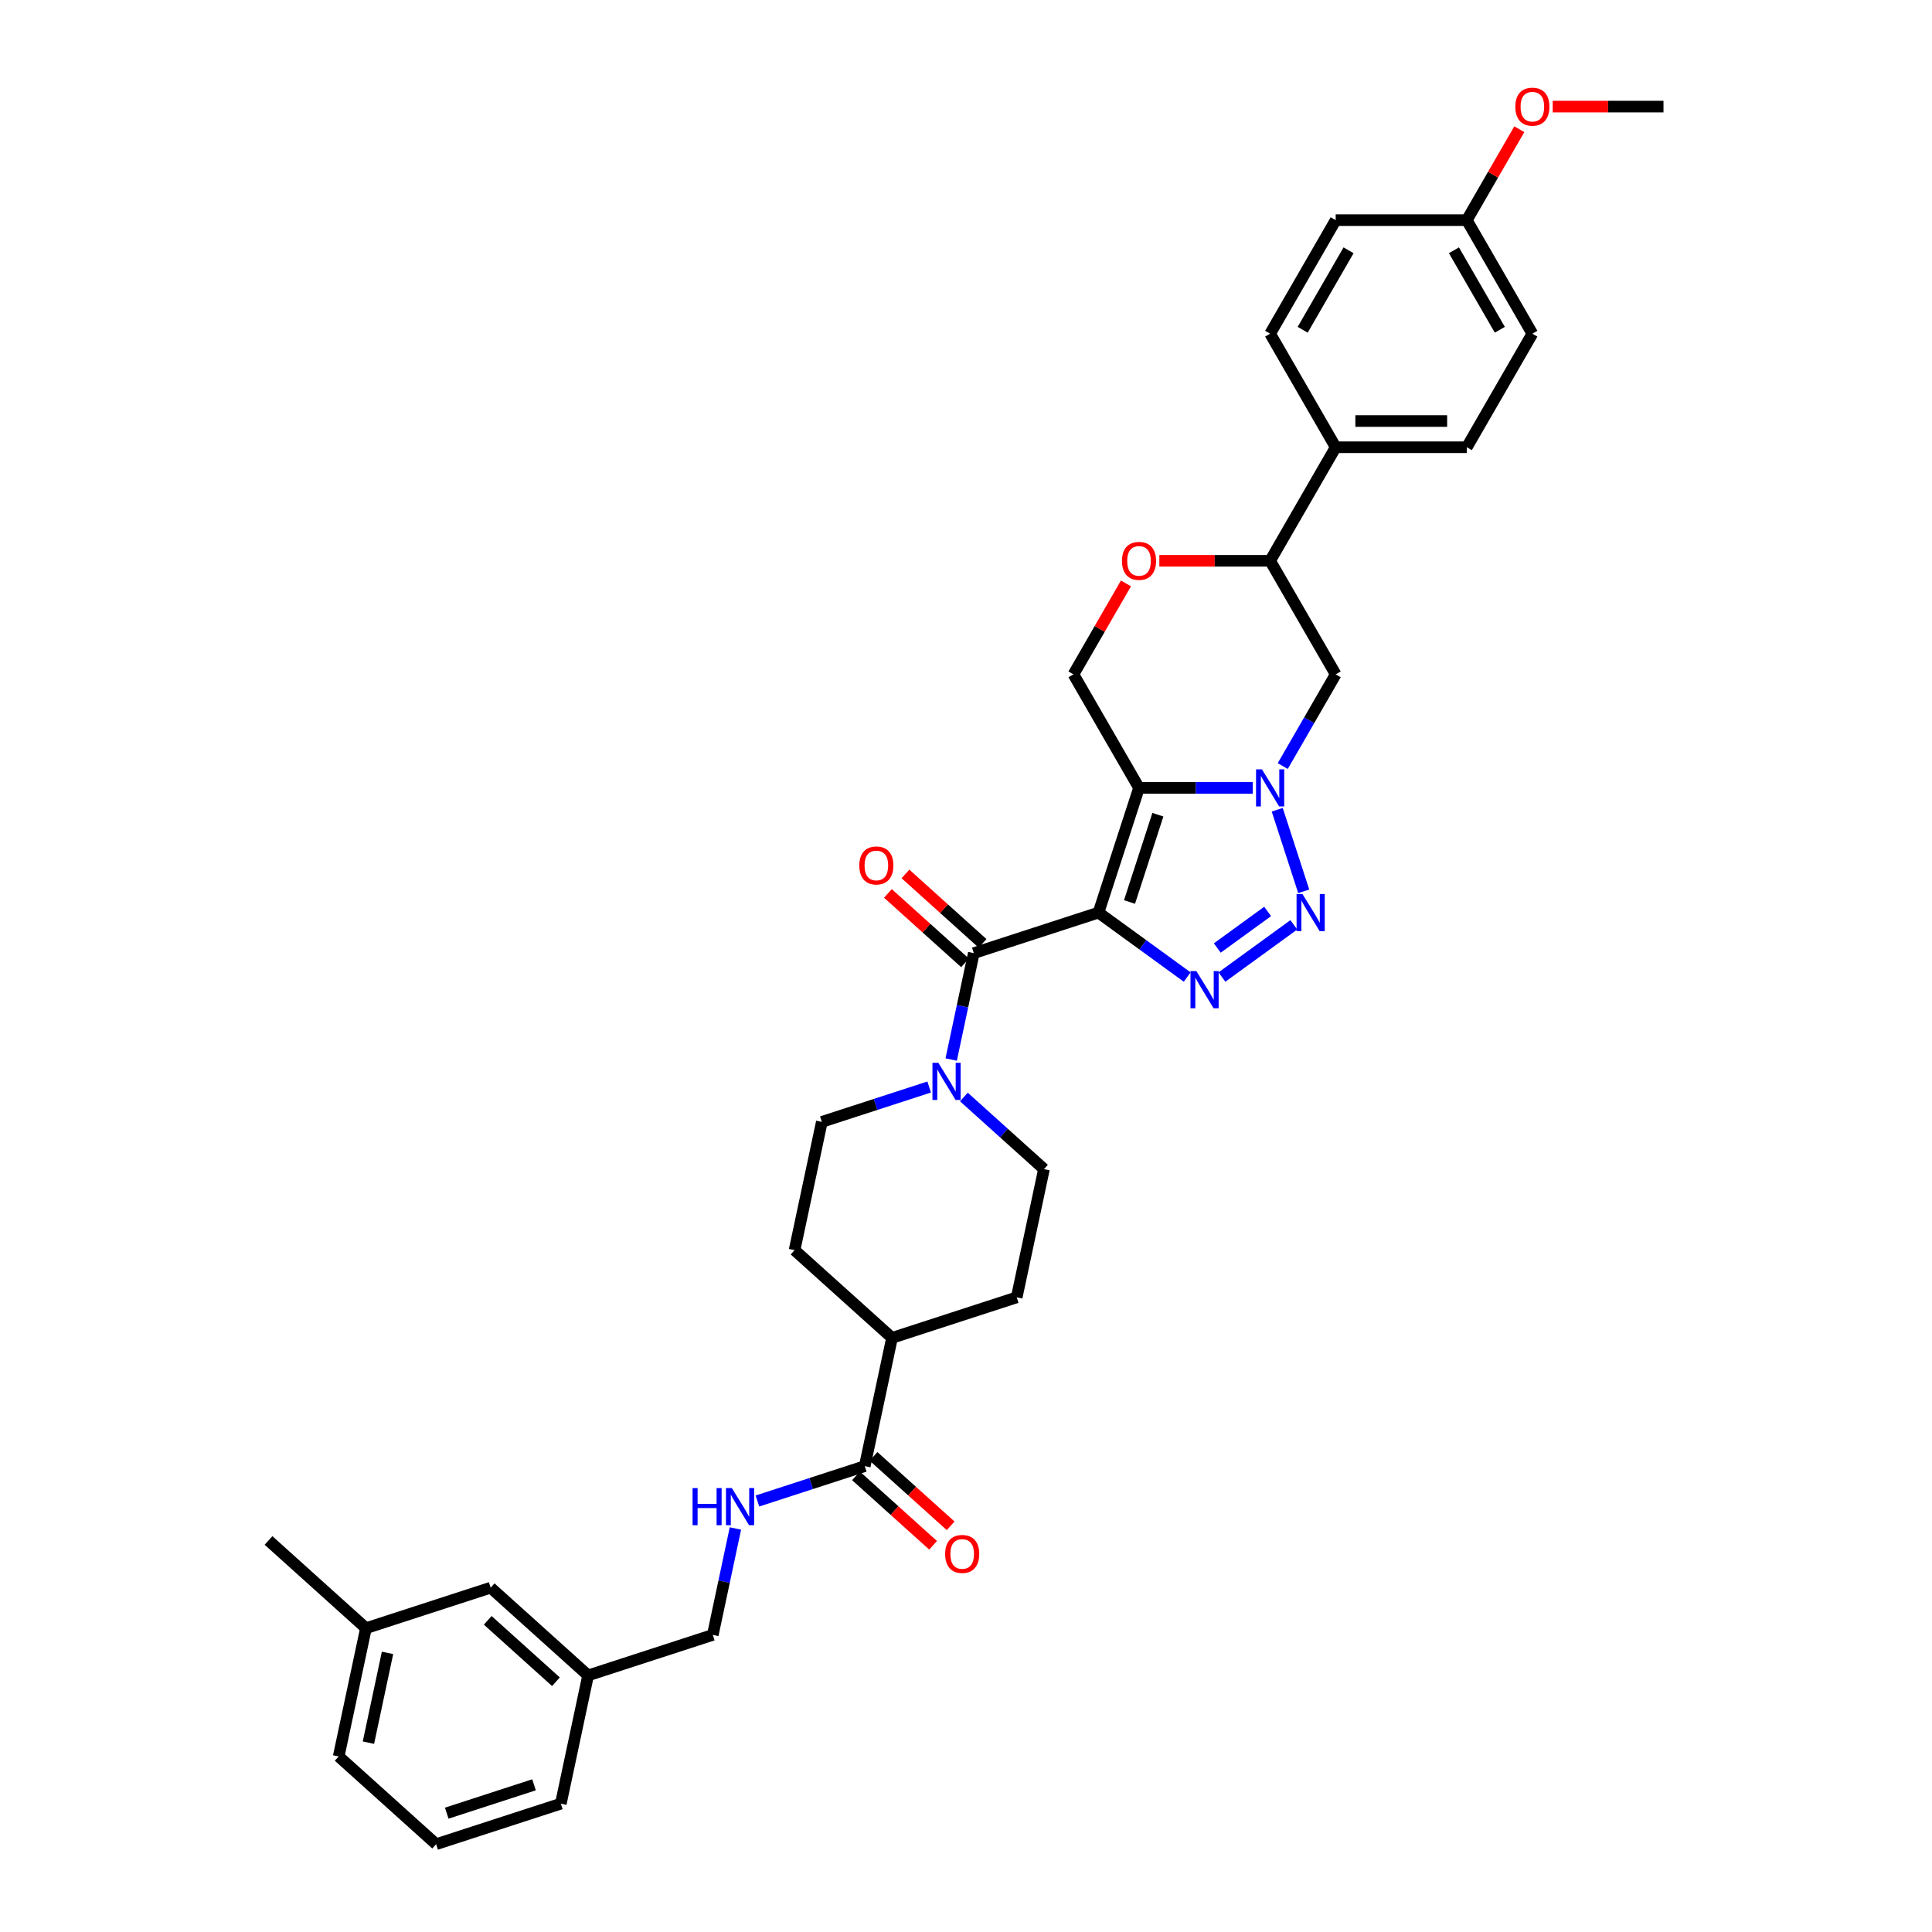 <?xml version='1.0' encoding='iso-8859-1'?>
<svg version='1.1' baseProfile='full'
              xmlns='http://www.w3.org/2000/svg'
                      xmlns:rdkit='http://www.rdkit.org/xml'
                      xmlns:xlink='http://www.w3.org/1999/xlink'
                  xml:space='preserve'
width='1000px' height='1000px' viewBox='0 0 1000 1000'>
<!-- END OF HEADER -->
<rect style='opacity:1.0;fill:#FFFFFF;stroke:none' width='1000' height='1000' x='0' y='0'> </rect>
<path class='bond-0' d='M 568.581,472.36 L 589.552,407.816' style='fill:none;fill-rule:evenodd;stroke:#000000;stroke-width:6px;stroke-linecap:butt;stroke-linejoin:miter;stroke-opacity:1' />
<path class='bond-0' d='M 584.635,466.873 L 599.316,421.692' style='fill:none;fill-rule:evenodd;stroke:#000000;stroke-width:6px;stroke-linecap:butt;stroke-linejoin:miter;stroke-opacity:1' />
<path class='bond-2' d='M 568.581,472.36 L 591.54,489.041' style='fill:none;fill-rule:evenodd;stroke:#000000;stroke-width:6px;stroke-linecap:butt;stroke-linejoin:miter;stroke-opacity:1' />
<path class='bond-2' d='M 591.54,489.041 L 614.5,505.722' style='fill:none;fill-rule:evenodd;stroke:#0000FF;stroke-width:6px;stroke-linecap:butt;stroke-linejoin:miter;stroke-opacity:1' />
<path class='bond-4' d='M 568.581,472.36 L 504.036,493.332' style='fill:none;fill-rule:evenodd;stroke:#000000;stroke-width:6px;stroke-linecap:butt;stroke-linejoin:miter;stroke-opacity:1' />
<path class='bond-1' d='M 589.552,407.816 L 618.993,407.816' style='fill:none;fill-rule:evenodd;stroke:#000000;stroke-width:6px;stroke-linecap:butt;stroke-linejoin:miter;stroke-opacity:1' />
<path class='bond-1' d='M 618.993,407.816 L 648.433,407.816' style='fill:none;fill-rule:evenodd;stroke:#0000FF;stroke-width:6px;stroke-linecap:butt;stroke-linejoin:miter;stroke-opacity:1' />
<path class='bond-7' d='M 589.552,407.816 L 555.619,349.042' style='fill:none;fill-rule:evenodd;stroke:#000000;stroke-width:6px;stroke-linecap:butt;stroke-linejoin:miter;stroke-opacity:1' />
<path class='bond-6' d='M 663.946,396.509 L 677.649,372.775' style='fill:none;fill-rule:evenodd;stroke:#0000FF;stroke-width:6px;stroke-linecap:butt;stroke-linejoin:miter;stroke-opacity:1' />
<path class='bond-6' d='M 677.649,372.775 L 691.352,349.042' style='fill:none;fill-rule:evenodd;stroke:#000000;stroke-width:6px;stroke-linecap:butt;stroke-linejoin:miter;stroke-opacity:1' />
<path class='bond-35' d='M 661.092,419.122 L 674.813,461.351' style='fill:none;fill-rule:evenodd;stroke:#0000FF;stroke-width:6px;stroke-linecap:butt;stroke-linejoin:miter;stroke-opacity:1' />
<path class='bond-3' d='M 632.471,505.722 L 669.682,478.687' style='fill:none;fill-rule:evenodd;stroke:#0000FF;stroke-width:6px;stroke-linecap:butt;stroke-linejoin:miter;stroke-opacity:1' />
<path class='bond-3' d='M 630.075,490.686 L 656.123,471.761' style='fill:none;fill-rule:evenodd;stroke:#0000FF;stroke-width:6px;stroke-linecap:butt;stroke-linejoin:miter;stroke-opacity:1' />
<path class='bond-5' d='M 504.036,493.332 L 498.183,520.87' style='fill:none;fill-rule:evenodd;stroke:#000000;stroke-width:6px;stroke-linecap:butt;stroke-linejoin:miter;stroke-opacity:1' />
<path class='bond-5' d='M 498.183,520.87 L 492.329,548.408' style='fill:none;fill-rule:evenodd;stroke:#0000FF;stroke-width:6px;stroke-linecap:butt;stroke-linejoin:miter;stroke-opacity:1' />
<path class='bond-12' d='M 508.577,488.288 L 488.62,470.319' style='fill:none;fill-rule:evenodd;stroke:#000000;stroke-width:6px;stroke-linecap:butt;stroke-linejoin:miter;stroke-opacity:1' />
<path class='bond-12' d='M 488.62,470.319 L 468.662,452.349' style='fill:none;fill-rule:evenodd;stroke:#FF0000;stroke-width:6px;stroke-linecap:butt;stroke-linejoin:miter;stroke-opacity:1' />
<path class='bond-12' d='M 499.495,498.375 L 479.537,480.405' style='fill:none;fill-rule:evenodd;stroke:#000000;stroke-width:6px;stroke-linecap:butt;stroke-linejoin:miter;stroke-opacity:1' />
<path class='bond-12' d='M 479.537,480.405 L 459.58,462.436' style='fill:none;fill-rule:evenodd;stroke:#FF0000;stroke-width:6px;stroke-linecap:butt;stroke-linejoin:miter;stroke-opacity:1' />
<path class='bond-15' d='M 480.941,562.634 L 453.161,571.661' style='fill:none;fill-rule:evenodd;stroke:#0000FF;stroke-width:6px;stroke-linecap:butt;stroke-linejoin:miter;stroke-opacity:1' />
<path class='bond-15' d='M 453.161,571.661 L 425.381,580.687' style='fill:none;fill-rule:evenodd;stroke:#000000;stroke-width:6px;stroke-linecap:butt;stroke-linejoin:miter;stroke-opacity:1' />
<path class='bond-16' d='M 498.911,567.805 L 519.636,586.466' style='fill:none;fill-rule:evenodd;stroke:#0000FF;stroke-width:6px;stroke-linecap:butt;stroke-linejoin:miter;stroke-opacity:1' />
<path class='bond-16' d='M 519.636,586.466 L 540.36,605.126' style='fill:none;fill-rule:evenodd;stroke:#000000;stroke-width:6px;stroke-linecap:butt;stroke-linejoin:miter;stroke-opacity:1' />
<path class='bond-37' d='M 691.352,349.042 L 657.418,290.268' style='fill:none;fill-rule:evenodd;stroke:#000000;stroke-width:6px;stroke-linecap:butt;stroke-linejoin:miter;stroke-opacity:1' />
<path class='bond-8' d='M 555.619,349.042 L 569.204,325.512' style='fill:none;fill-rule:evenodd;stroke:#000000;stroke-width:6px;stroke-linecap:butt;stroke-linejoin:miter;stroke-opacity:1' />
<path class='bond-8' d='M 569.204,325.512 L 582.79,301.982' style='fill:none;fill-rule:evenodd;stroke:#FF0000;stroke-width:6px;stroke-linecap:butt;stroke-linejoin:miter;stroke-opacity:1' />
<path class='bond-10' d='M 600.072,290.268 L 628.745,290.268' style='fill:none;fill-rule:evenodd;stroke:#FF0000;stroke-width:6px;stroke-linecap:butt;stroke-linejoin:miter;stroke-opacity:1' />
<path class='bond-10' d='M 628.745,290.268 L 657.418,290.268' style='fill:none;fill-rule:evenodd;stroke:#000000;stroke-width:6px;stroke-linecap:butt;stroke-linejoin:miter;stroke-opacity:1' />
<path class='bond-9' d='M 447.596,758.864 L 461.706,692.481' style='fill:none;fill-rule:evenodd;stroke:#000000;stroke-width:6px;stroke-linecap:butt;stroke-linejoin:miter;stroke-opacity:1' />
<path class='bond-11' d='M 447.596,758.864 L 419.816,767.89' style='fill:none;fill-rule:evenodd;stroke:#000000;stroke-width:6px;stroke-linecap:butt;stroke-linejoin:miter;stroke-opacity:1' />
<path class='bond-11' d='M 419.816,767.89 L 392.037,776.916' style='fill:none;fill-rule:evenodd;stroke:#0000FF;stroke-width:6px;stroke-linecap:butt;stroke-linejoin:miter;stroke-opacity:1' />
<path class='bond-17' d='M 443.054,763.907 L 463.012,781.877' style='fill:none;fill-rule:evenodd;stroke:#000000;stroke-width:6px;stroke-linecap:butt;stroke-linejoin:miter;stroke-opacity:1' />
<path class='bond-17' d='M 463.012,781.877 L 482.969,799.847' style='fill:none;fill-rule:evenodd;stroke:#FF0000;stroke-width:6px;stroke-linecap:butt;stroke-linejoin:miter;stroke-opacity:1' />
<path class='bond-17' d='M 452.137,753.821 L 472.094,771.79' style='fill:none;fill-rule:evenodd;stroke:#000000;stroke-width:6px;stroke-linecap:butt;stroke-linejoin:miter;stroke-opacity:1' />
<path class='bond-17' d='M 472.094,771.79 L 492.052,789.76' style='fill:none;fill-rule:evenodd;stroke:#FF0000;stroke-width:6px;stroke-linecap:butt;stroke-linejoin:miter;stroke-opacity:1' />
<path class='bond-13' d='M 657.418,290.268 L 691.352,231.494' style='fill:none;fill-rule:evenodd;stroke:#000000;stroke-width:6px;stroke-linecap:butt;stroke-linejoin:miter;stroke-opacity:1' />
<path class='bond-22' d='M 380.648,791.142 L 374.794,818.681' style='fill:none;fill-rule:evenodd;stroke:#0000FF;stroke-width:6px;stroke-linecap:butt;stroke-linejoin:miter;stroke-opacity:1' />
<path class='bond-22' d='M 374.794,818.681 L 368.941,846.219' style='fill:none;fill-rule:evenodd;stroke:#000000;stroke-width:6px;stroke-linecap:butt;stroke-linejoin:miter;stroke-opacity:1' />
<path class='bond-20' d='M 691.352,231.494 L 759.218,231.494' style='fill:none;fill-rule:evenodd;stroke:#000000;stroke-width:6px;stroke-linecap:butt;stroke-linejoin:miter;stroke-opacity:1' />
<path class='bond-20' d='M 701.531,217.921 L 749.038,217.921' style='fill:none;fill-rule:evenodd;stroke:#000000;stroke-width:6px;stroke-linecap:butt;stroke-linejoin:miter;stroke-opacity:1' />
<path class='bond-21' d='M 691.352,231.494 L 657.418,172.72' style='fill:none;fill-rule:evenodd;stroke:#000000;stroke-width:6px;stroke-linecap:butt;stroke-linejoin:miter;stroke-opacity:1' />
<path class='bond-14' d='M 461.706,692.481 L 526.25,671.509' style='fill:none;fill-rule:evenodd;stroke:#000000;stroke-width:6px;stroke-linecap:butt;stroke-linejoin:miter;stroke-opacity:1' />
<path class='bond-36' d='M 461.706,692.481 L 411.271,647.07' style='fill:none;fill-rule:evenodd;stroke:#000000;stroke-width:6px;stroke-linecap:butt;stroke-linejoin:miter;stroke-opacity:1' />
<path class='bond-18' d='M 425.381,580.687 L 411.271,647.07' style='fill:none;fill-rule:evenodd;stroke:#000000;stroke-width:6px;stroke-linecap:butt;stroke-linejoin:miter;stroke-opacity:1' />
<path class='bond-19' d='M 540.36,605.126 L 526.25,671.509' style='fill:none;fill-rule:evenodd;stroke:#000000;stroke-width:6px;stroke-linecap:butt;stroke-linejoin:miter;stroke-opacity:1' />
<path class='bond-26' d='M 759.218,231.494 L 793.151,172.72' style='fill:none;fill-rule:evenodd;stroke:#000000;stroke-width:6px;stroke-linecap:butt;stroke-linejoin:miter;stroke-opacity:1' />
<path class='bond-27' d='M 657.418,172.72 L 691.352,113.947' style='fill:none;fill-rule:evenodd;stroke:#000000;stroke-width:6px;stroke-linecap:butt;stroke-linejoin:miter;stroke-opacity:1' />
<path class='bond-27' d='M 674.263,170.691 L 698.016,129.549' style='fill:none;fill-rule:evenodd;stroke:#000000;stroke-width:6px;stroke-linecap:butt;stroke-linejoin:miter;stroke-opacity:1' />
<path class='bond-25' d='M 368.941,846.219 L 304.396,867.191' style='fill:none;fill-rule:evenodd;stroke:#000000;stroke-width:6px;stroke-linecap:butt;stroke-linejoin:miter;stroke-opacity:1' />
<path class='bond-23' d='M 759.218,113.947 L 691.352,113.947' style='fill:none;fill-rule:evenodd;stroke:#000000;stroke-width:6px;stroke-linecap:butt;stroke-linejoin:miter;stroke-opacity:1' />
<path class='bond-29' d='M 759.218,113.947 L 772.803,90.417' style='fill:none;fill-rule:evenodd;stroke:#000000;stroke-width:6px;stroke-linecap:butt;stroke-linejoin:miter;stroke-opacity:1' />
<path class='bond-29' d='M 772.803,90.417 L 786.388,66.887' style='fill:none;fill-rule:evenodd;stroke:#FF0000;stroke-width:6px;stroke-linecap:butt;stroke-linejoin:miter;stroke-opacity:1' />
<path class='bond-38' d='M 759.218,113.947 L 793.151,172.72' style='fill:none;fill-rule:evenodd;stroke:#000000;stroke-width:6px;stroke-linecap:butt;stroke-linejoin:miter;stroke-opacity:1' />
<path class='bond-38' d='M 752.553,129.549 L 776.306,170.691' style='fill:none;fill-rule:evenodd;stroke:#000000;stroke-width:6px;stroke-linecap:butt;stroke-linejoin:miter;stroke-opacity:1' />
<path class='bond-24' d='M 253.962,821.779 L 304.396,867.191' style='fill:none;fill-rule:evenodd;stroke:#000000;stroke-width:6px;stroke-linecap:butt;stroke-linejoin:miter;stroke-opacity:1' />
<path class='bond-24' d='M 252.445,838.678 L 287.749,870.466' style='fill:none;fill-rule:evenodd;stroke:#000000;stroke-width:6px;stroke-linecap:butt;stroke-linejoin:miter;stroke-opacity:1' />
<path class='bond-28' d='M 253.962,821.779 L 189.418,842.751' style='fill:none;fill-rule:evenodd;stroke:#000000;stroke-width:6px;stroke-linecap:butt;stroke-linejoin:miter;stroke-opacity:1' />
<path class='bond-31' d='M 304.396,867.191 L 290.286,933.574' style='fill:none;fill-rule:evenodd;stroke:#000000;stroke-width:6px;stroke-linecap:butt;stroke-linejoin:miter;stroke-opacity:1' />
<path class='bond-33' d='M 189.418,842.751 L 138.983,797.34' style='fill:none;fill-rule:evenodd;stroke:#000000;stroke-width:6px;stroke-linecap:butt;stroke-linejoin:miter;stroke-opacity:1' />
<path class='bond-39' d='M 189.418,842.751 L 175.307,909.134' style='fill:none;fill-rule:evenodd;stroke:#000000;stroke-width:6px;stroke-linecap:butt;stroke-linejoin:miter;stroke-opacity:1' />
<path class='bond-39' d='M 200.578,855.531 L 190.701,901.999' style='fill:none;fill-rule:evenodd;stroke:#000000;stroke-width:6px;stroke-linecap:butt;stroke-linejoin:miter;stroke-opacity:1' />
<path class='bond-34' d='M 803.67,55.173 L 832.343,55.173' style='fill:none;fill-rule:evenodd;stroke:#FF0000;stroke-width:6px;stroke-linecap:butt;stroke-linejoin:miter;stroke-opacity:1' />
<path class='bond-34' d='M 832.343,55.173 L 861.017,55.173' style='fill:none;fill-rule:evenodd;stroke:#000000;stroke-width:6px;stroke-linecap:butt;stroke-linejoin:miter;stroke-opacity:1' />
<path class='bond-30' d='M 225.742,954.545 L 290.286,933.574' style='fill:none;fill-rule:evenodd;stroke:#000000;stroke-width:6px;stroke-linecap:butt;stroke-linejoin:miter;stroke-opacity:1' />
<path class='bond-30' d='M 231.229,938.491 L 276.41,923.811' style='fill:none;fill-rule:evenodd;stroke:#000000;stroke-width:6px;stroke-linecap:butt;stroke-linejoin:miter;stroke-opacity:1' />
<path class='bond-32' d='M 225.742,954.545 L 175.307,909.134' style='fill:none;fill-rule:evenodd;stroke:#000000;stroke-width:6px;stroke-linecap:butt;stroke-linejoin:miter;stroke-opacity:1' />
<path  class='atom-2' d='M 653.17 398.206
L 659.468 408.386
Q 660.092 409.39, 661.097 411.209
Q 662.101 413.028, 662.156 413.136
L 662.156 398.206
L 664.707 398.206
L 664.707 417.425
L 662.074 417.425
L 655.315 406.295
Q 654.527 404.992, 653.686 403.499
Q 652.871 402.006, 652.627 401.545
L 652.627 417.425
L 650.13 417.425
L 650.13 398.206
L 653.17 398.206
' fill='#0000FF'/>
<path  class='atom-3' d='M 619.237 502.641
L 625.535 512.821
Q 626.159 513.825, 627.164 515.644
Q 628.168 517.463, 628.223 517.571
L 628.223 502.641
L 630.774 502.641
L 630.774 521.861
L 628.141 521.861
L 621.382 510.731
Q 620.594 509.427, 619.753 507.934
Q 618.938 506.441, 618.694 505.98
L 618.694 521.861
L 616.197 521.861
L 616.197 502.641
L 619.237 502.641
' fill='#0000FF'/>
<path  class='atom-4' d='M 674.142 462.75
L 680.44 472.93
Q 681.064 473.935, 682.069 475.753
Q 683.073 477.572, 683.127 477.681
L 683.127 462.75
L 685.679 462.75
L 685.679 481.97
L 683.046 481.97
L 676.286 470.84
Q 675.499 469.537, 674.658 468.044
Q 673.843 466.551, 673.599 466.089
L 673.599 481.97
L 671.101 481.97
L 671.101 462.75
L 674.142 462.75
' fill='#0000FF'/>
<path  class='atom-6' d='M 485.678 550.105
L 491.976 560.285
Q 492.6 561.289, 493.604 563.108
Q 494.609 564.927, 494.663 565.036
L 494.663 550.105
L 497.215 550.105
L 497.215 569.325
L 494.582 569.325
L 487.822 558.195
Q 487.035 556.892, 486.193 555.399
Q 485.379 553.906, 485.135 553.444
L 485.135 569.325
L 482.637 569.325
L 482.637 550.105
L 485.678 550.105
' fill='#0000FF'/>
<path  class='atom-9' d='M 580.73 290.322
Q 580.73 285.707, 583.01 283.128
Q 585.29 280.55, 589.552 280.55
Q 593.814 280.55, 596.095 283.128
Q 598.375 285.707, 598.375 290.322
Q 598.375 294.991, 596.068 297.652
Q 593.76 300.285, 589.552 300.285
Q 585.318 300.285, 583.01 297.652
Q 580.73 295.019, 580.73 290.322
M 589.552 298.113
Q 592.484 298.113, 594.059 296.159
Q 595.66 294.177, 595.66 290.322
Q 595.66 286.549, 594.059 284.649
Q 592.484 282.721, 589.552 282.721
Q 586.621 282.721, 585.019 284.622
Q 583.444 286.522, 583.444 290.322
Q 583.444 294.204, 585.019 296.159
Q 586.621 298.113, 589.552 298.113
' fill='#FF0000'/>
<path  class='atom-12' d='M 358.47 770.226
L 361.076 770.226
L 361.076 778.397
L 370.903 778.397
L 370.903 770.226
L 373.509 770.226
L 373.509 789.446
L 370.903 789.446
L 370.903 780.569
L 361.076 780.569
L 361.076 789.446
L 358.47 789.446
L 358.47 770.226
' fill='#0000FF'/>
<path  class='atom-12' d='M 378.803 770.226
L 385.101 780.406
Q 385.725 781.41, 386.729 783.229
Q 387.734 785.048, 387.788 785.156
L 387.788 770.226
L 390.34 770.226
L 390.34 789.446
L 387.707 789.446
L 380.947 778.316
Q 380.16 777.013, 379.318 775.52
Q 378.504 774.026, 378.26 773.565
L 378.26 789.446
L 375.762 789.446
L 375.762 770.226
L 378.803 770.226
' fill='#0000FF'/>
<path  class='atom-13' d='M 444.779 447.975
Q 444.779 443.36, 447.06 440.781
Q 449.34 438.202, 453.602 438.202
Q 457.864 438.202, 460.144 440.781
Q 462.424 443.36, 462.424 447.975
Q 462.424 452.644, 460.117 455.304
Q 457.809 457.938, 453.602 457.938
Q 449.367 457.938, 447.06 455.304
Q 444.779 452.671, 444.779 447.975
M 453.602 455.766
Q 456.534 455.766, 458.108 453.811
Q 459.71 451.83, 459.71 447.975
Q 459.71 444.201, 458.108 442.301
Q 456.534 440.374, 453.602 440.374
Q 450.67 440.374, 449.068 442.274
Q 447.494 444.174, 447.494 447.975
Q 447.494 451.857, 449.068 453.811
Q 450.67 455.766, 453.602 455.766
' fill='#FF0000'/>
<path  class='atom-18' d='M 489.207 804.33
Q 489.207 799.715, 491.488 797.136
Q 493.768 794.557, 498.03 794.557
Q 502.292 794.557, 504.572 797.136
Q 506.852 799.715, 506.852 804.33
Q 506.852 808.999, 504.545 811.659
Q 502.238 814.292, 498.03 814.292
Q 493.795 814.292, 491.488 811.659
Q 489.207 809.026, 489.207 804.33
M 498.03 812.121
Q 500.962 812.121, 502.536 810.166
Q 504.138 808.184, 504.138 804.33
Q 504.138 800.556, 502.536 798.656
Q 500.962 796.729, 498.03 796.729
Q 495.098 796.729, 493.496 798.629
Q 491.922 800.529, 491.922 804.33
Q 491.922 808.212, 493.496 810.166
Q 495.098 812.121, 498.03 812.121
' fill='#FF0000'/>
<path  class='atom-30' d='M 784.328 55.227
Q 784.328 50.612, 786.608 48.033
Q 788.889 45.455, 793.151 45.455
Q 797.413 45.455, 799.693 48.033
Q 801.973 50.612, 801.973 55.227
Q 801.973 59.896, 799.666 62.557
Q 797.358 65.19, 793.151 65.19
Q 788.916 65.19, 786.608 62.557
Q 784.328 59.924, 784.328 55.227
M 793.151 63.018
Q 796.082 63.018, 797.657 61.064
Q 799.259 59.082, 799.259 55.227
Q 799.259 51.454, 797.657 49.554
Q 796.082 47.626, 793.151 47.626
Q 790.219 47.626, 788.617 49.526
Q 787.043 51.427, 787.043 55.227
Q 787.043 59.109, 788.617 61.064
Q 790.219 63.018, 793.151 63.018
' fill='#FF0000'/>
</svg>
